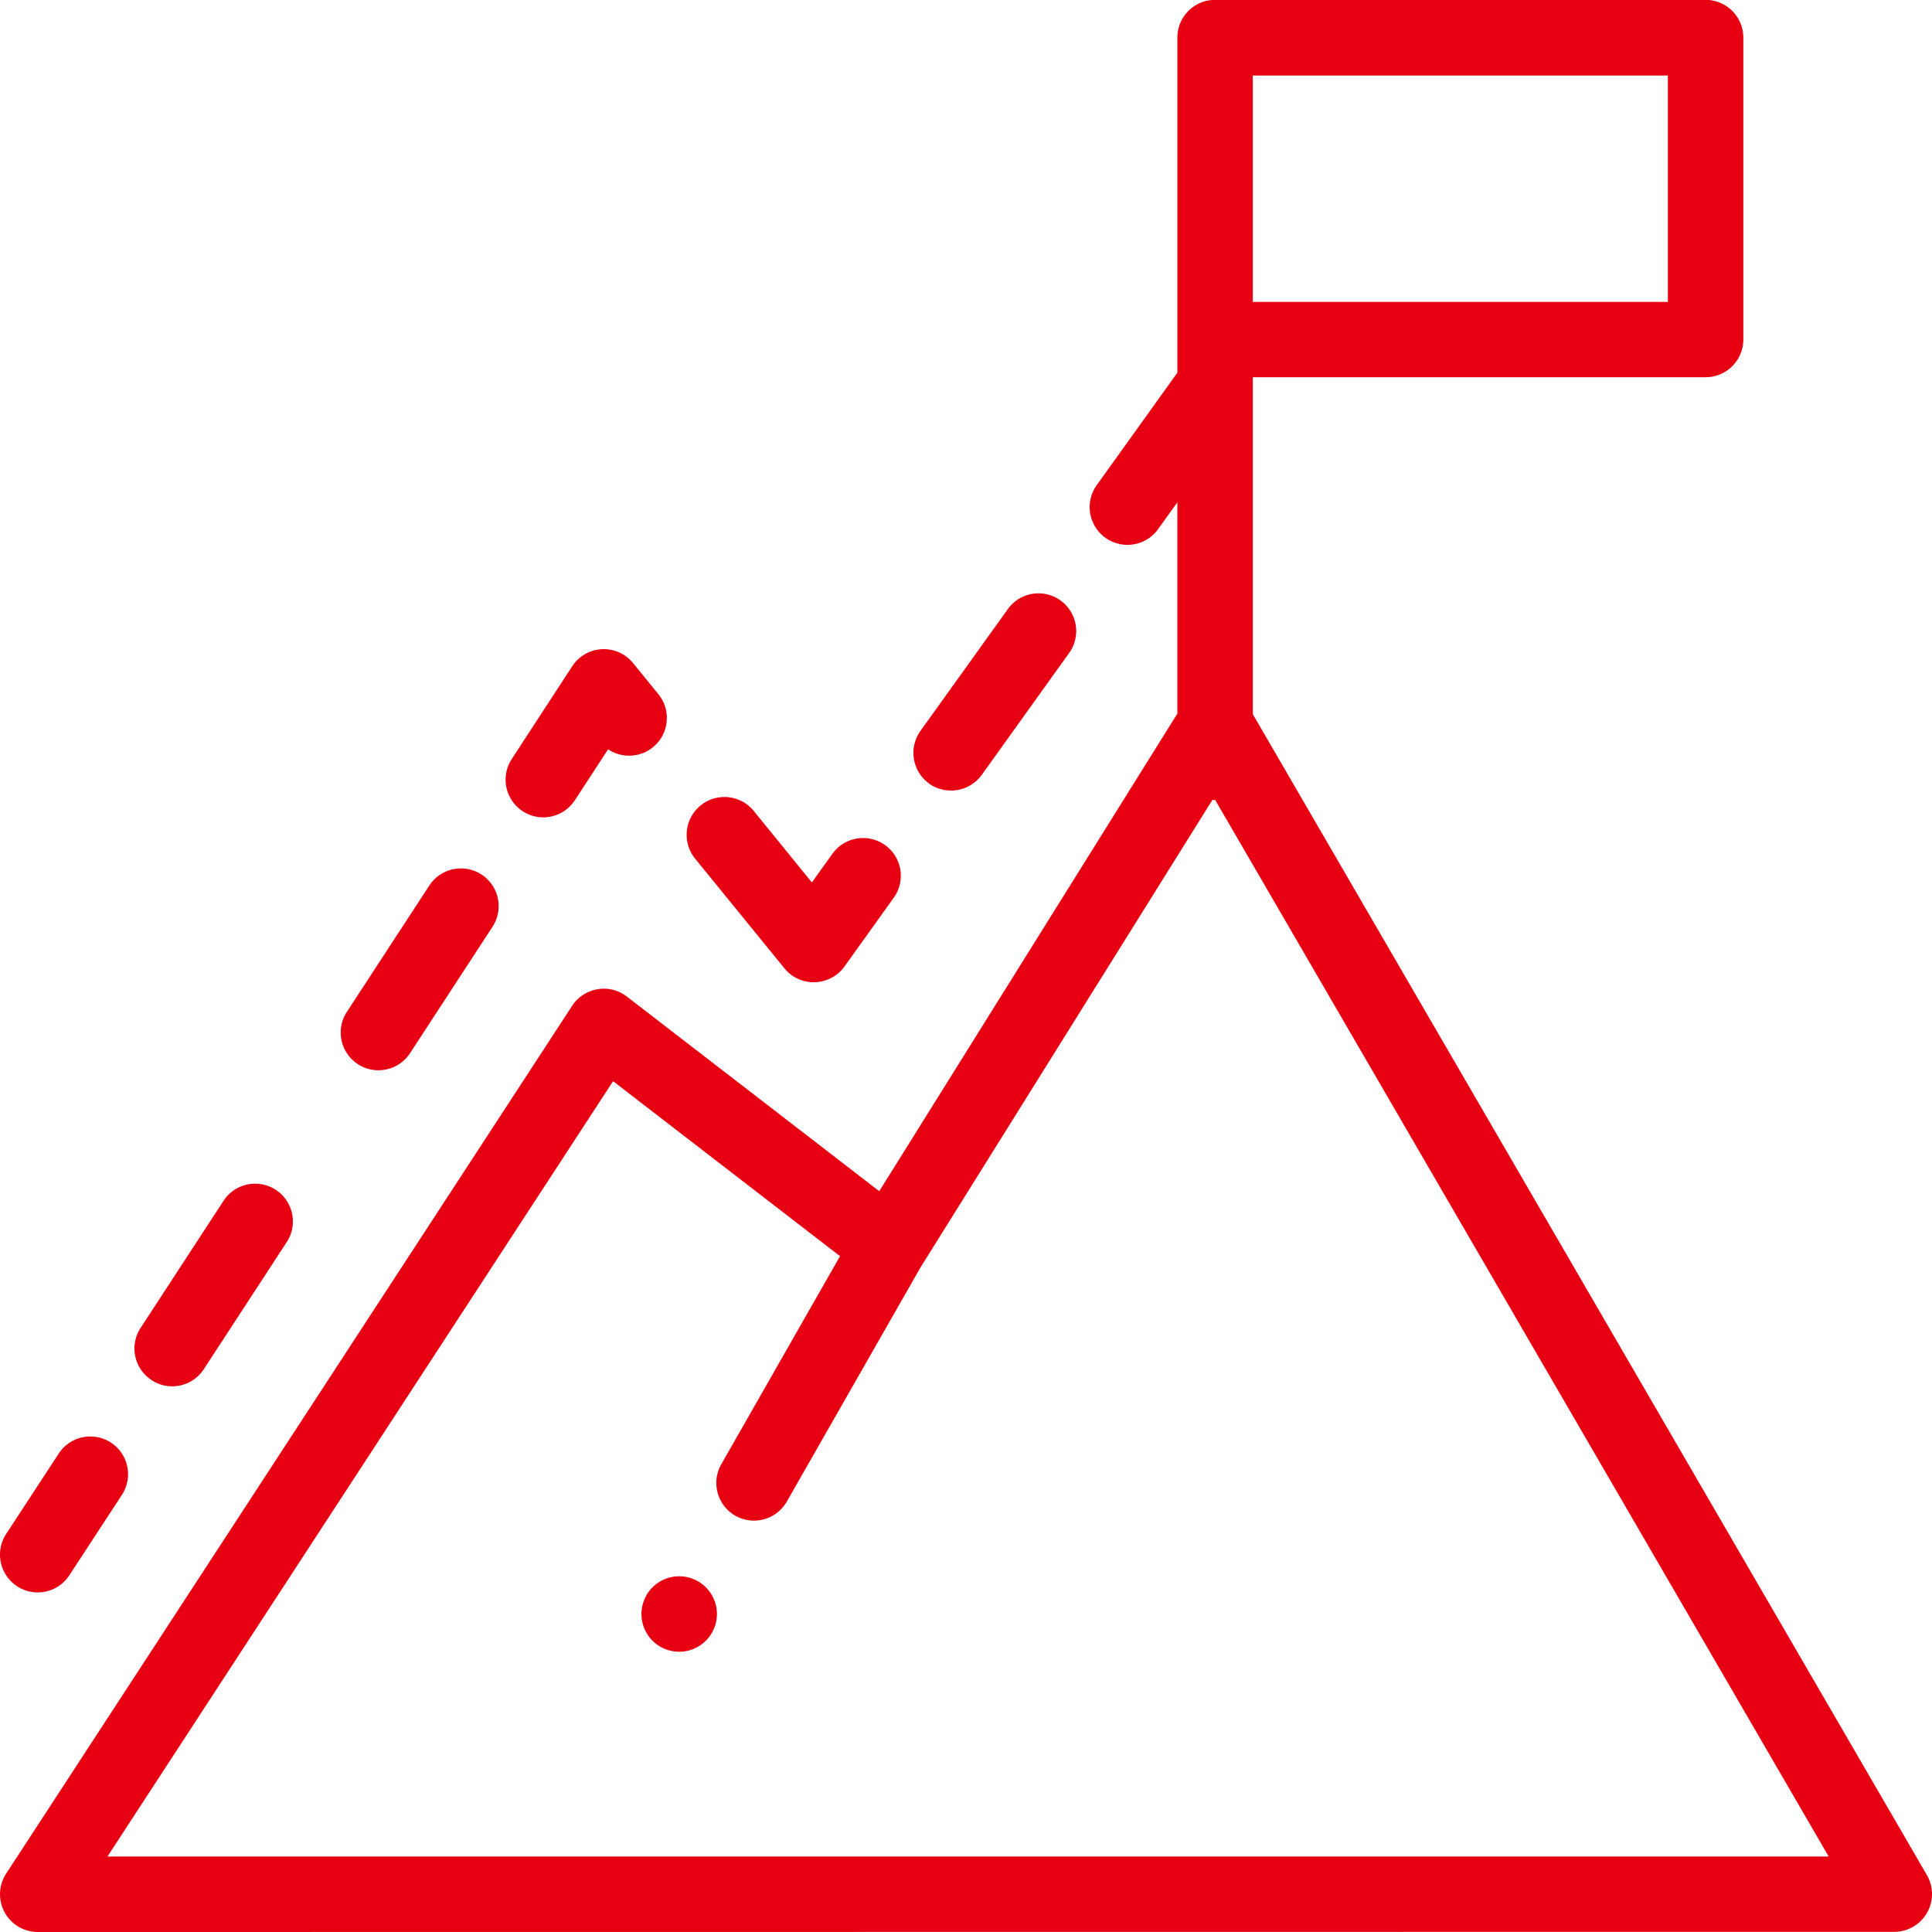 <svg xmlns="http://www.w3.org/2000/svg" viewBox="0 0 89.002 89.002"><path d="M1.74 89.002a1.74 1.74 0 01-1.458-2.689l26.076-39.979a1.741 1.741 0 012.519-.426l11.628 8.967 13.733-22v-9.737l-.9 1.256a1.74 1.74 0 01-2.829-2.026l3.73-5.2V1.734a1.736 1.736 0 011.736-1.74h22.6a1.74 1.74 0 011.736 1.74v13.908a1.739 1.739 0 01-1.736 1.736h-20.86v15.524l31.054 53.482a1.74 1.74 0 01-1.5 2.61zm3.21-3.476h79.293L55.982 36.854h-.008c-.04 0-.08 0-.119-.009 0 0-13.439 21.527-13.451 21.544l-6.158 10.785a1.741 1.741 0 01-2.371.651 1.74 1.74 0 01-.647-2.371l5.47-9.586-10.455-8.061zm52.764-71.618h19.12V3.48h-19.12zM30.427 75.864a1.739 1.739 0 01.862-3.249 1.738 1.738 0 010 3.476 1.76 1.76 0 01-.862-.227zM.791 73.076a1.739 1.739 0 01-.509-2.407l2.4-3.671a1.739 1.739 0 112.912 1.9l-2.4 3.671a1.734 1.734 0 01-2.4.509zm6.193-9.5a1.734 1.734 0 01-.509-2.4l3.8-5.823a1.739 1.739 0 112.912 1.9l-3.8 5.824a1.731 1.731 0 01-1.458.786 1.682 1.682 0 01-.945-.286zm9.494-14.56a1.737 1.737 0 01-.5-2.4l3.8-5.823a1.738 1.738 0 112.911 1.9l-3.8 5.824a1.732 1.732 0 01-1.458.786 1.7 1.7 0 01-.952-.285zm21.008-3.766a1.737 1.737 0 01-1.347-.64l-4.116-5.053a1.741 1.741 0 012.7-2.2l2.678 3.294.957-1.335a1.738 1.738 0 012.825 2.025l-2.28 3.183a1.748 1.748 0 01-1.358.723zm-13.412-7.882a1.737 1.737 0 01-.5-2.4l2.788-4.278a1.738 1.738 0 012.8-.146l1.164 1.43a1.737 1.737 0 01-2.312 2.543l-1.534 2.352a1.742 1.742 0 01-2.407.5zm18.73-1.271a1.742 1.742 0 01-.4-2.428l4.052-5.648a1.737 1.737 0 012.824 2.021l-4.052 5.653a1.74 1.74 0 01-1.414.723 1.758 1.758 0 01-1.012-.316z" fill="#e60012"/></svg>